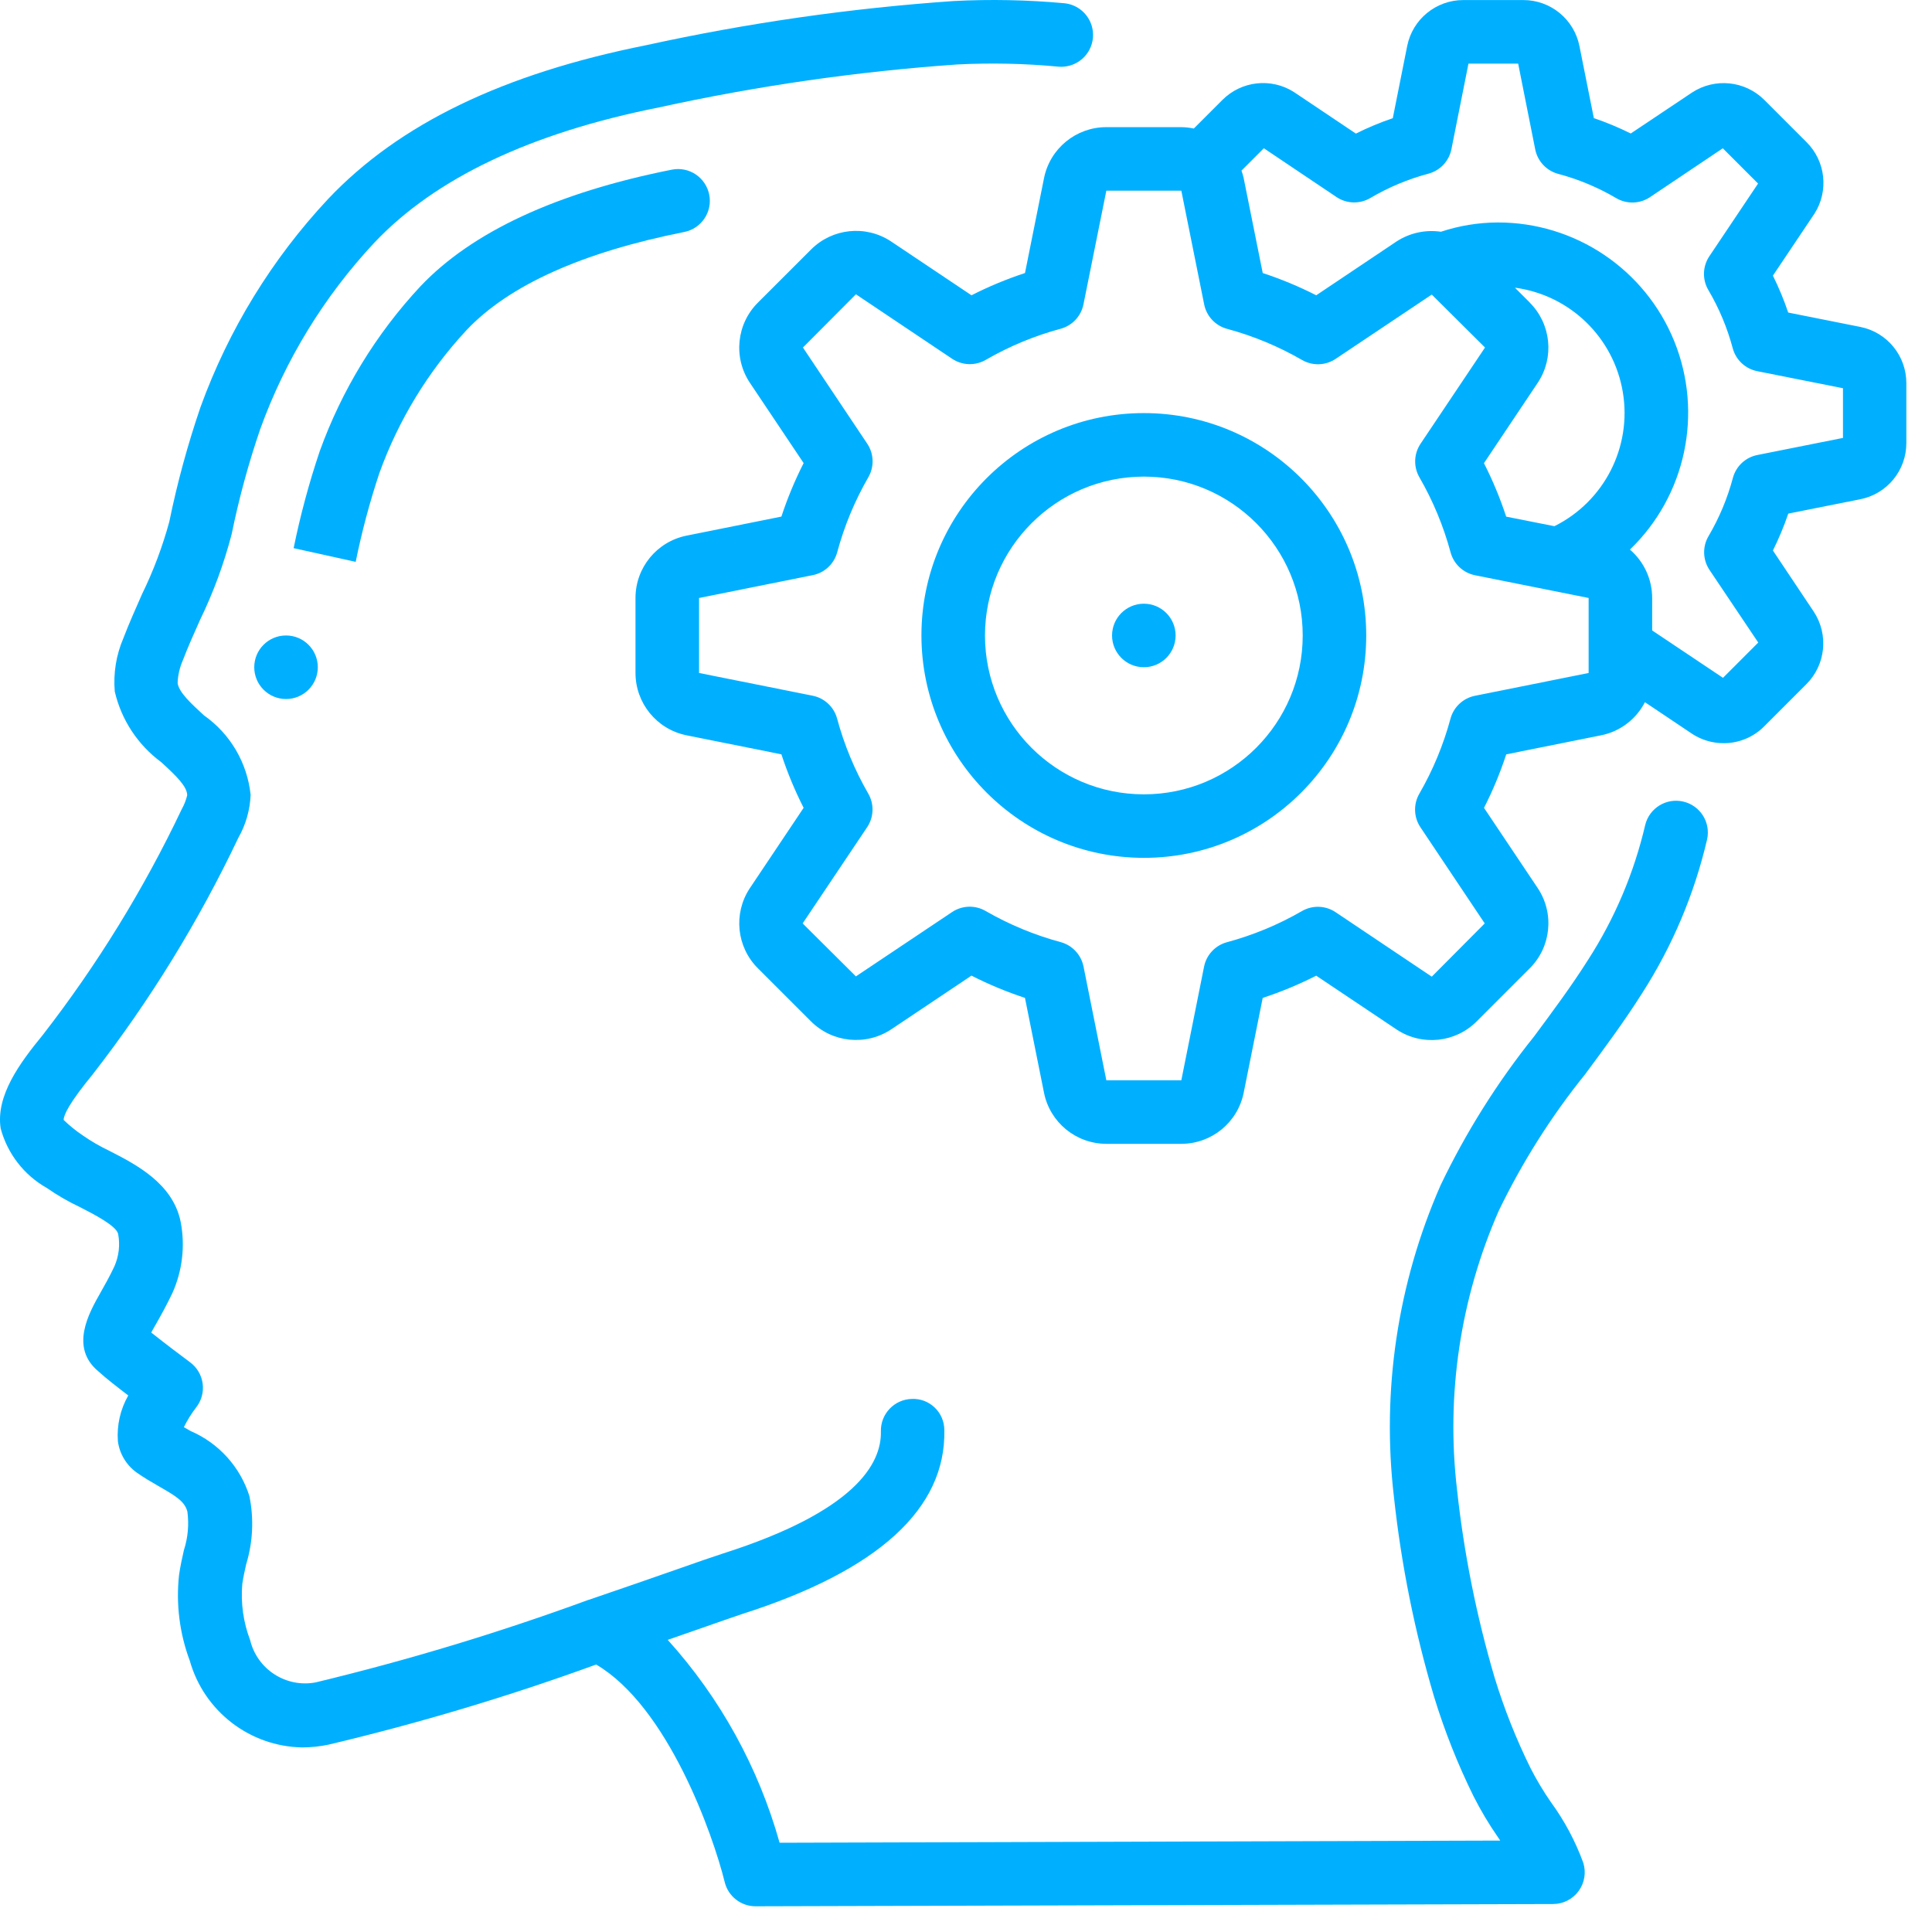 <svg width="75" height="75" viewBox="0 0 75 75" fill="none" xmlns="http://www.w3.org/2000/svg">
<path d="M1.817 46.117C2.223 46.399 2.651 46.646 3.097 46.857C3.631 47.13 4.524 47.586 4.587 47.907C4.666 48.328 4.615 48.763 4.443 49.155C4.259 49.55 4.065 49.889 3.9 50.182C3.448 50.979 2.693 52.315 3.832 53.247C4.099 53.494 4.559 53.85 4.979 54.172C4.67 54.712 4.53 55.332 4.577 55.952C4.642 56.437 4.904 56.874 5.301 57.161C5.579 57.358 5.876 57.531 6.165 57.697C6.89 58.11 7.173 58.303 7.275 58.684C7.341 59.186 7.295 59.696 7.139 60.177C7.066 60.498 6.996 60.818 6.95 61.146C6.828 62.27 6.971 63.408 7.367 64.468C7.921 66.432 9.697 67.801 11.737 67.835C12.075 67.834 12.413 67.798 12.744 67.729C16.268 66.894 19.74 65.855 23.143 64.617C25.92 66.248 27.676 71.206 28.134 73.067C28.271 73.617 28.765 74.002 29.331 74.002L60.288 73.915C60.681 73.915 61.049 73.727 61.281 73.411C61.513 73.094 61.58 72.686 61.462 72.312C61.157 71.477 60.737 70.688 60.213 69.969C59.917 69.543 59.65 69.098 59.414 68.637C58.856 67.506 58.39 66.332 58.021 65.126C57.318 62.742 56.83 60.3 56.562 57.829C56.129 54.139 56.689 50.401 58.183 46.999C59.095 45.113 60.218 43.336 61.533 41.705C62.273 40.706 63.041 39.671 63.73 38.584C64.916 36.743 65.775 34.711 66.271 32.578C66.413 31.919 66 31.269 65.344 31.117C64.688 30.964 64.031 31.367 63.868 32.02C63.435 33.882 62.684 35.655 61.648 37.262C61.008 38.275 60.268 39.271 59.552 40.236C58.125 42.016 56.907 43.955 55.922 46.014C54.252 49.818 53.628 53.999 54.114 58.125C54.398 60.746 54.919 63.335 55.669 65.862C56.075 67.189 56.586 68.48 57.2 69.725C57.481 70.281 57.8 70.816 58.156 71.328L58.238 71.451L30.264 71.535C29.444 68.61 27.958 65.914 25.921 63.659L27.031 63.273C27.86 62.983 28.485 62.765 28.809 62.656C34.09 60.973 36.731 58.568 36.659 55.503C36.655 55.176 36.52 54.864 36.282 54.638C36.045 54.412 35.727 54.292 35.4 54.306C34.719 54.322 34.18 54.886 34.196 55.567C34.225 56.829 33.186 58.676 28.059 60.309C27.723 60.417 27.072 60.642 26.22 60.942C25.303 61.261 24.142 61.669 22.859 62.104H22.85C19.382 63.376 15.843 64.446 12.251 65.311C11.102 65.526 9.986 64.805 9.71 63.669C9.445 62.973 9.341 62.226 9.406 61.483C9.442 61.237 9.499 60.978 9.556 60.726C9.819 59.865 9.861 58.952 9.68 58.071C9.321 56.941 8.491 56.023 7.403 55.554L7.138 55.402C7.271 55.132 7.43 54.876 7.614 54.637C7.82 54.375 7.912 54.04 7.867 53.709C7.822 53.378 7.645 53.079 7.376 52.881C7.081 52.664 6.389 52.141 5.871 51.729C5.93 51.622 5.994 51.503 6.057 51.397C6.251 51.057 6.473 50.657 6.688 50.205C7.078 49.341 7.193 48.377 7.016 47.446C6.721 45.941 5.279 45.203 4.227 44.666C3.873 44.497 3.533 44.3 3.211 44.075C2.946 43.898 2.699 43.697 2.471 43.476C2.471 43.288 2.672 42.836 3.61 41.692C5.817 38.849 7.709 35.774 9.253 32.522C9.543 32.013 9.706 31.441 9.729 30.855C9.6 29.614 8.94 28.49 7.92 27.772C7.42 27.313 6.948 26.881 6.895 26.517C6.906 26.215 6.974 25.918 7.095 25.64C7.296 25.113 7.529 24.595 7.761 24.075C8.281 23.004 8.694 21.884 8.994 20.732C9.276 19.349 9.647 17.987 10.104 16.652C11.076 13.968 12.581 11.509 14.529 9.423C16.887 6.926 20.599 5.16 25.582 4.17C29.393 3.334 33.261 2.776 37.153 2.503C38.463 2.436 39.776 2.464 41.081 2.587C41.521 2.628 41.949 2.431 42.205 2.071C42.46 1.71 42.504 1.241 42.319 0.84C42.135 0.439 41.751 0.166 41.311 0.125C39.886 -0.005 38.453 -0.034 37.024 0.04C33.011 0.318 29.024 0.891 25.095 1.752C19.534 2.862 15.492 4.812 12.735 7.727C10.557 10.055 8.874 12.8 7.786 15.797C7.287 17.255 6.881 18.744 6.572 20.254C6.308 21.223 5.954 22.164 5.513 23.066C5.267 23.628 5.013 24.189 4.791 24.772C4.51 25.424 4.395 26.136 4.455 26.843C4.71 27.944 5.35 28.917 6.26 29.588C6.864 30.142 7.262 30.532 7.267 30.872C7.222 31.059 7.152 31.239 7.058 31.407C5.581 34.517 3.771 37.458 1.66 40.178C0.767 41.267 -0.17 42.536 0.026 43.806C0.289 44.786 0.934 45.618 1.817 46.117Z" fill="#00B0FF"/>
<path d="M14.727 18.365C15.47 16.306 16.621 14.418 18.111 12.815C19.755 11.075 22.598 9.794 26.562 9.006C27.23 8.873 27.665 8.224 27.532 7.556C27.399 6.888 26.75 6.453 26.082 6.586C21.607 7.476 18.322 9.001 16.319 11.117C14.598 12.964 13.269 15.141 12.412 17.516C11.997 18.748 11.659 20.004 11.399 21.279L13.808 21.812C14.044 20.646 14.351 19.495 14.727 18.365Z" fill="#00B0FF"/>
<path d="M40.53 6.909L39.79 10.599C39.077 10.834 38.382 11.122 37.713 11.463L34.581 9.366C33.603 8.725 32.309 8.86 31.483 9.688L29.436 11.734C28.591 12.563 28.455 13.875 29.11 14.86L31.197 17.977C30.857 18.646 30.568 19.341 30.334 20.054L26.649 20.794C25.497 21.027 24.669 22.039 24.67 23.214V26.125C24.67 27.297 25.495 28.308 26.644 28.543L30.334 29.283C30.568 29.996 30.857 30.691 31.197 31.36L29.101 34.491C28.46 35.47 28.594 36.764 29.422 37.59L31.47 39.637C32.3 40.477 33.609 40.613 34.595 39.961L37.712 37.874C38.381 38.215 39.075 38.504 39.789 38.738L40.529 42.423C40.761 43.575 41.773 44.403 42.948 44.403H45.859C47.032 44.403 48.043 43.578 48.278 42.429L49.018 38.739C49.731 38.505 50.425 38.216 51.095 37.876L54.226 39.972C55.204 40.613 56.498 40.479 57.324 39.65L59.37 37.604C60.215 36.775 60.351 35.463 59.696 34.478L57.609 31.361C57.95 30.692 58.238 29.998 58.472 29.284L62.158 28.544C62.89 28.396 63.514 27.923 63.856 27.259L65.715 28.505C66.073 28.731 66.488 28.851 66.912 28.851C67.503 28.852 68.07 28.616 68.487 28.197L70.127 26.556C70.873 25.806 70.993 24.637 70.415 23.752L68.824 21.371C69.055 20.907 69.254 20.429 69.421 19.938L72.212 19.382C73.256 19.177 74.008 18.259 74.004 17.195V14.877C74.007 13.816 73.261 12.901 72.222 12.692L69.418 12.133C69.253 11.643 69.054 11.164 68.824 10.7L70.439 8.292C70.999 7.41 70.871 6.257 70.131 5.519L68.491 3.879C67.741 3.132 66.572 3.013 65.686 3.591L63.306 5.182C62.842 4.952 62.363 4.752 61.873 4.586L61.315 1.794C61.11 0.751 60.194 -0.001 59.13 0.002H56.811C55.751 -0.001 54.836 0.745 54.627 1.785L54.068 4.588C53.577 4.755 53.099 4.954 52.635 5.186L50.226 3.57C49.344 3.012 48.192 3.14 47.454 3.879L46.344 4.989C46.184 4.956 46.022 4.938 45.859 4.936H42.948C41.776 4.935 40.764 5.76 40.53 6.909ZM59.385 11.744L58.809 11.168C60.947 11.454 62.647 13.102 62.999 15.23C63.352 17.358 62.273 19.466 60.342 20.427L58.47 20.056C58.236 19.343 57.947 18.649 57.607 17.98L59.703 14.848C60.346 13.87 60.213 12.575 59.385 11.748V11.744ZM49.062 5.755L51.882 7.649C52.277 7.914 52.789 7.928 53.199 7.685C53.905 7.269 54.664 6.952 55.456 6.741C55.908 6.619 56.252 6.251 56.344 5.792L57.006 2.469H58.935L59.597 5.799C59.689 6.259 60.033 6.627 60.485 6.749C61.277 6.959 62.036 7.277 62.742 7.692C63.153 7.933 63.666 7.917 64.059 7.649L66.879 5.757L68.248 7.126L66.357 9.947C66.092 10.342 66.078 10.855 66.321 11.264C66.737 11.97 67.054 12.729 67.265 13.521C67.387 13.973 67.755 14.318 68.215 14.409L71.544 15.071V17L68.221 17.663C67.761 17.754 67.393 18.098 67.271 18.551C67.06 19.342 66.743 20.102 66.328 20.808C66.084 21.217 66.098 21.729 66.363 22.125L68.255 24.944L66.886 26.313L64.137 24.474V23.214C64.137 22.492 63.822 21.806 63.274 21.335C65.445 19.244 66.126 16.042 64.995 13.247C63.863 10.453 61.146 8.627 58.131 8.636C57.385 8.64 56.645 8.762 55.937 8.996C55.334 8.908 54.72 9.043 54.21 9.376L51.096 11.463C50.427 11.122 49.732 10.834 49.019 10.599L48.279 6.914C48.257 6.815 48.229 6.718 48.194 6.623L49.062 5.755ZM42.06 11.814L42.948 7.402H45.859L46.746 11.818C46.838 12.276 47.181 12.643 47.633 12.765C48.652 13.04 49.63 13.446 50.544 13.974C50.952 14.21 51.458 14.194 51.849 13.932L55.581 11.435L57.648 13.491L55.145 17.227C54.883 17.619 54.867 18.125 55.103 18.532C55.631 19.446 56.037 20.425 56.312 21.444C56.434 21.895 56.8 22.238 57.259 22.331L61.67 23.213V26.125L57.255 27.011C56.797 27.103 56.43 27.447 56.308 27.898C56.033 28.917 55.627 29.896 55.099 30.81C54.863 31.217 54.879 31.724 55.141 32.115L57.637 35.847L55.581 37.914L51.846 35.41C51.454 35.148 50.948 35.132 50.541 35.368C49.627 35.896 48.648 36.302 47.629 36.577C47.178 36.699 46.834 37.066 46.742 37.524L45.859 41.936H42.948L42.062 37.52C41.969 37.062 41.626 36.695 41.175 36.573C40.156 36.298 39.177 35.892 38.263 35.365C37.856 35.128 37.349 35.145 36.958 35.407L33.226 37.903L31.159 35.847L33.663 32.111C33.925 31.72 33.941 31.213 33.705 30.806C33.177 29.892 32.771 28.913 32.496 27.894C32.374 27.443 32.007 27.1 31.549 27.008L27.137 26.125V23.214L31.552 22.327C32.011 22.235 32.377 21.892 32.5 21.44C32.774 20.421 33.181 19.442 33.708 18.528C33.944 18.121 33.928 17.615 33.666 17.224L31.17 13.491L33.226 11.424L36.962 13.928C37.353 14.19 37.859 14.206 38.267 13.97C39.181 13.442 40.16 13.036 41.179 12.761C41.628 12.637 41.969 12.271 42.06 11.814Z" fill="#00B0FF"/>
<path d="M44.404 33.302C49.172 33.302 53.037 29.437 53.037 24.669C53.037 19.901 49.172 16.036 44.404 16.036C39.636 16.036 35.77 19.901 35.77 24.669C35.776 29.435 39.638 33.297 44.404 33.302ZM44.404 18.502C47.81 18.502 50.571 21.263 50.571 24.669C50.571 28.075 47.81 30.836 44.404 30.836C40.998 30.836 38.237 28.075 38.237 24.669C38.241 21.265 41 18.506 44.404 18.502Z" fill="#00B0FF"/>
<path d="M44.404 25.902C45.085 25.902 45.637 25.35 45.637 24.669C45.637 23.988 45.085 23.436 44.404 23.436C43.723 23.436 43.17 23.988 43.17 24.669C43.17 25.35 43.723 25.902 44.404 25.902Z" fill="#00B0FF"/>
<path d="M11.104 27.136C11.785 27.136 12.337 26.583 12.337 25.902C12.337 25.221 11.785 24.669 11.104 24.669C10.422 24.669 9.87 25.221 9.87 25.902C9.87 26.583 10.422 27.136 11.104 27.136Z" fill="#00B0FF"/>
</svg>
